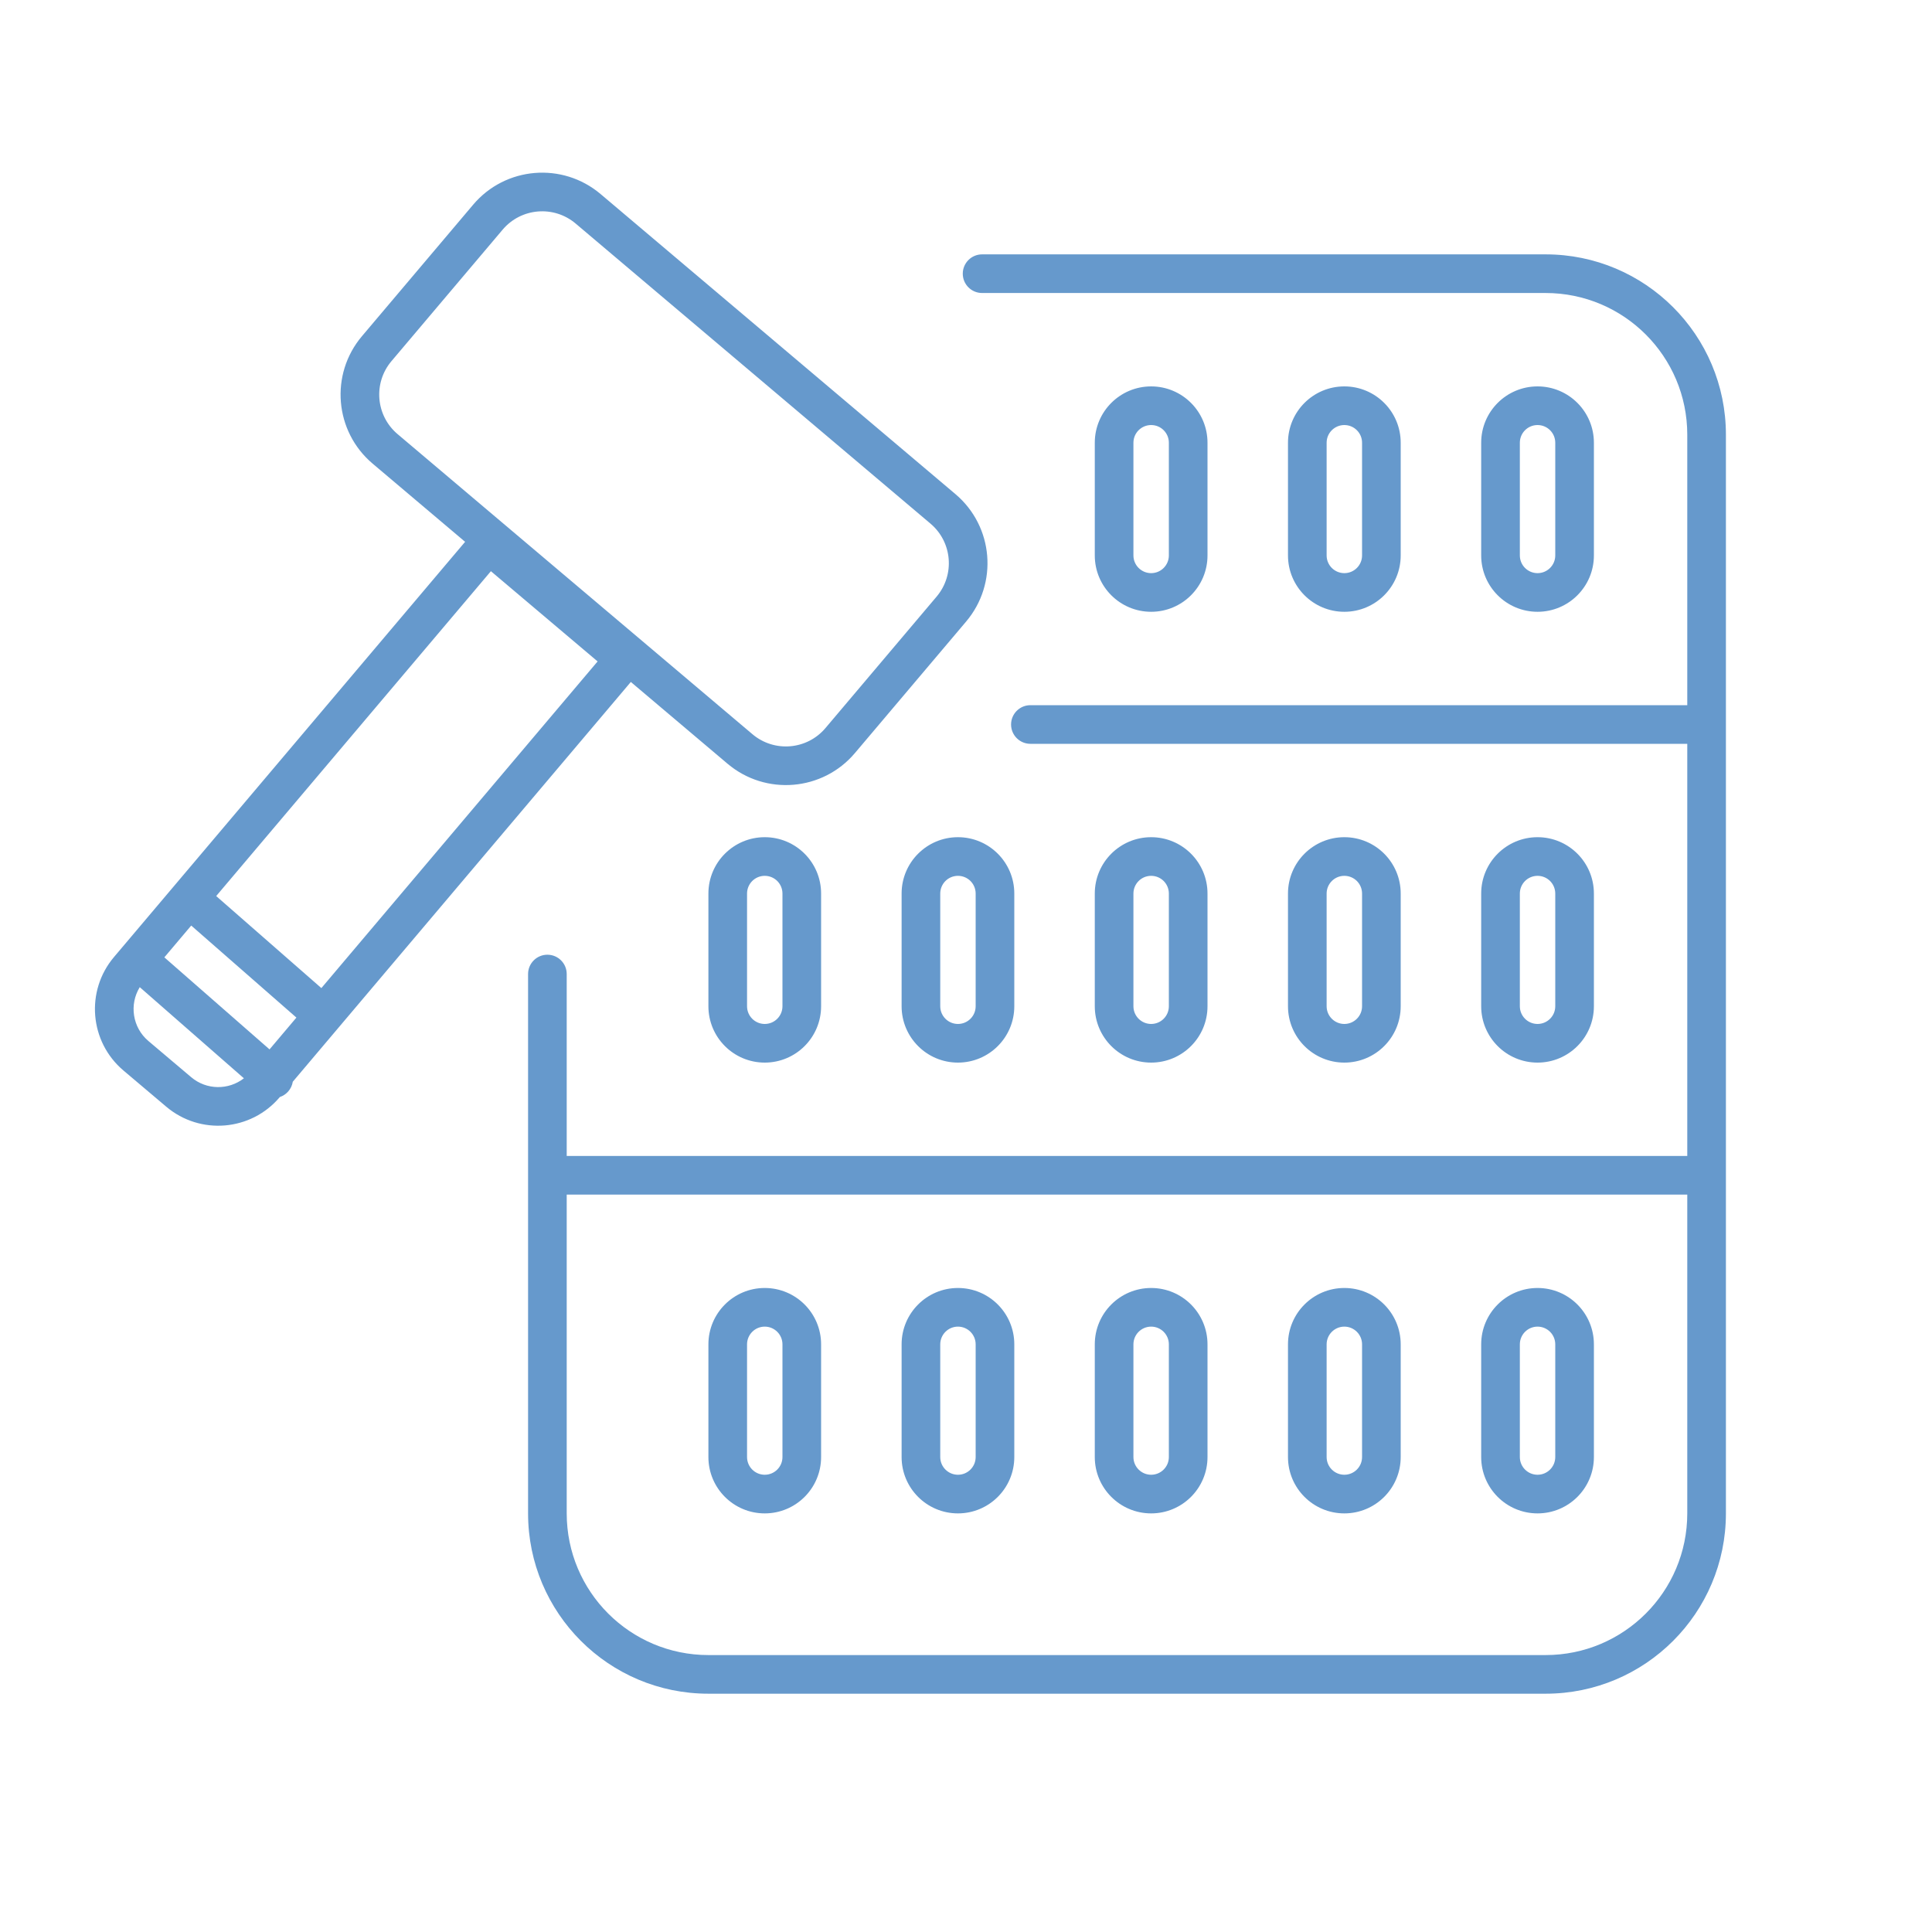 <svg width="88" height="88" viewBox="0 0 88 88" fill="none" xmlns="http://www.w3.org/2000/svg">
<path fill-rule="evenodd" clip-rule="evenodd" d="M18.109 19.773L34.273 33.442C35.268 34.283 36.756 34.158 37.597 33.164L42.661 27.175C43.502 26.18 43.378 24.692 42.383 23.851L26.219 10.182C25.224 9.341 23.736 9.466 22.895 10.46L17.831 16.449C16.99 17.443 17.114 18.932 18.109 19.773ZM16.487 15.312C15.018 17.049 15.235 19.648 16.972 21.117L21.185 24.679L21.015 24.88L5.191 43.593C3.884 45.14 4.077 47.453 5.624 48.761L7.572 50.408C9.119 51.716 11.432 51.522 12.74 49.976L12.747 49.968C12.89 49.92 13.022 49.834 13.129 49.713C13.242 49.583 13.311 49.43 13.336 49.271L28.564 31.263L28.733 31.062L33.137 34.786C34.874 36.254 37.473 36.037 38.941 34.3L44.005 28.312C45.474 26.575 45.257 23.976 43.52 22.507L27.355 8.838C25.618 7.37 23.019 7.587 21.551 9.324L16.487 15.312ZM12.277 47.798L13.501 46.35L8.71 42.158L7.486 43.606L12.277 47.798ZM6.366 44.964C5.88 45.754 6.031 46.8 6.76 47.417L8.709 49.065C9.409 49.657 10.413 49.657 11.109 49.115L6.366 44.964ZM44.733 11.586C44.247 11.586 43.853 11.98 43.853 12.466C43.853 12.953 44.247 13.346 44.733 13.346H51.333H70.4C73.964 13.346 76.853 16.236 76.853 19.8V32.12H46.933C46.447 32.12 46.053 32.514 46.053 33C46.053 33.486 46.447 33.88 46.933 33.88H76.853V52.653H25.813V44.366C25.813 43.88 25.419 43.486 24.933 43.486C24.447 43.486 24.053 43.88 24.053 44.366V53.533V68.933C24.053 73.469 27.73 77.146 32.267 77.146H70.4C74.936 77.146 78.613 73.469 78.613 68.933V53.533V19.8C78.613 15.264 74.936 11.586 70.4 11.586H51.333H44.733ZM76.853 54.413H25.813V68.933C25.813 72.497 28.703 75.386 32.267 75.386H70.4C73.964 75.386 76.853 72.497 76.853 68.933V54.413ZM53.24 20.166V25.3C53.24 25.745 52.879 26.106 52.433 26.106C51.988 26.106 51.626 25.745 51.626 25.3V20.166C51.626 19.721 51.988 19.36 52.433 19.36C52.879 19.36 53.24 19.721 53.24 20.166ZM49.866 20.166C49.866 18.749 51.016 17.6 52.433 17.6C53.851 17.6 55 18.749 55 20.166V25.3C55 26.717 53.851 27.866 52.433 27.866C51.016 27.866 49.866 26.717 49.866 25.3V20.166ZM53.24 45.833V40.7C53.24 40.254 52.879 39.893 52.433 39.893C51.988 39.893 51.626 40.254 51.626 40.7V45.833C51.626 46.279 51.988 46.64 52.433 46.64C52.879 46.64 53.24 46.279 53.24 45.833ZM52.433 38.133C51.016 38.133 49.866 39.282 49.866 40.7V45.833C49.866 47.251 51.016 48.4 52.433 48.4C53.851 48.4 55 47.251 55 45.833V40.7C55 39.282 53.851 38.133 52.433 38.133ZM44.44 40.7V45.833C44.44 46.279 44.079 46.64 43.633 46.64C43.188 46.64 42.827 46.279 42.827 45.833V40.7C42.827 40.254 43.188 39.893 43.633 39.893C44.079 39.893 44.44 40.254 44.44 40.7ZM41.067 40.7C41.067 39.282 42.216 38.133 43.633 38.133C45.051 38.133 46.2 39.282 46.2 40.7V45.833C46.2 47.251 45.051 48.4 43.633 48.4C42.216 48.4 41.067 47.251 41.067 45.833V40.7ZM35.64 45.833V40.7C35.64 40.254 35.279 39.893 34.833 39.893C34.388 39.893 34.027 40.254 34.027 40.7V45.833C34.027 46.279 34.388 46.64 34.833 46.64C35.279 46.64 35.64 46.279 35.64 45.833ZM34.833 38.133C33.416 38.133 32.267 39.282 32.267 40.7V45.833C32.267 47.251 33.416 48.4 34.833 48.4C36.251 48.4 37.4 47.251 37.4 45.833V40.7C37.4 39.282 36.251 38.133 34.833 38.133ZM53.24 61.233V66.366C53.24 66.812 52.879 67.173 52.433 67.173C51.988 67.173 51.626 66.812 51.626 66.366V61.233C51.626 60.788 51.988 60.426 52.433 60.426C52.879 60.426 53.24 60.788 53.24 61.233ZM49.866 61.233C49.866 59.816 51.016 58.666 52.433 58.666C53.851 58.666 55 59.816 55 61.233V66.366C55 67.784 53.851 68.933 52.433 68.933C51.016 68.933 49.866 67.784 49.866 66.366V61.233ZM44.44 66.366V61.233C44.44 60.788 44.079 60.426 43.633 60.426C43.188 60.426 42.827 60.788 42.827 61.233V66.366C42.827 66.812 43.188 67.173 43.633 67.173C44.079 67.173 44.44 66.812 44.44 66.366ZM43.633 58.666C42.216 58.666 41.067 59.816 41.067 61.233V66.366C41.067 67.784 42.216 68.933 43.633 68.933C45.051 68.933 46.2 67.784 46.2 66.366V61.233C46.2 59.816 45.051 58.666 43.633 58.666ZM35.64 61.233V66.366C35.64 66.812 35.279 67.173 34.833 67.173C34.388 67.173 34.027 66.812 34.027 66.366V61.233C34.027 60.788 34.388 60.426 34.833 60.426C35.279 60.426 35.64 60.788 35.64 61.233ZM32.267 61.233C32.267 59.816 33.416 58.666 34.833 58.666C36.251 58.666 37.4 59.816 37.4 61.233V66.366C37.4 67.784 36.251 68.933 34.833 68.933C33.416 68.933 32.267 67.784 32.267 66.366V61.233ZM62.04 25.3V20.166C62.04 19.721 61.679 19.36 61.233 19.36C60.788 19.36 60.426 19.721 60.426 20.166V25.3C60.426 25.745 60.788 26.106 61.233 26.106C61.679 26.106 62.04 25.745 62.04 25.3ZM61.233 17.6C59.816 17.6 58.666 18.749 58.666 20.166V25.3C58.666 26.717 59.816 27.866 61.233 27.866C62.651 27.866 63.8 26.717 63.8 25.3V20.166C63.8 18.749 62.651 17.6 61.233 17.6ZM62.04 40.7V45.833C62.04 46.279 61.679 46.64 61.233 46.64C60.788 46.64 60.426 46.279 60.426 45.833V40.7C60.426 40.254 60.788 39.893 61.233 39.893C61.679 39.893 62.04 40.254 62.04 40.7ZM58.666 40.7C58.666 39.282 59.816 38.133 61.233 38.133C62.651 38.133 63.8 39.282 63.8 40.7V45.833C63.8 47.251 62.651 48.4 61.233 48.4C59.816 48.4 58.666 47.251 58.666 45.833V40.7ZM62.04 66.366V61.233C62.04 60.788 61.679 60.426 61.233 60.426C60.788 60.426 60.426 60.788 60.426 61.233V66.366C60.426 66.812 60.788 67.173 61.233 67.173C61.679 67.173 62.04 66.812 62.04 66.366ZM61.233 58.666C59.816 58.666 58.666 59.816 58.666 61.233V66.366C58.666 67.784 59.816 68.933 61.233 68.933C62.651 68.933 63.8 67.784 63.8 66.366V61.233C63.8 59.816 62.651 58.666 61.233 58.666ZM70.84 20.166V25.3C70.84 25.745 70.479 26.106 70.033 26.106C69.588 26.106 69.227 25.745 69.227 25.3V20.166C69.227 19.721 69.588 19.36 70.033 19.36C70.479 19.36 70.84 19.721 70.84 20.166ZM67.466 20.166C67.466 18.749 68.616 17.6 70.033 17.6C71.451 17.6 72.6 18.749 72.6 20.166V25.3C72.6 26.717 71.451 27.866 70.033 27.866C68.616 27.866 67.466 26.717 67.466 25.3V20.166ZM70.84 45.833V40.7C70.84 40.254 70.479 39.893 70.033 39.893C69.588 39.893 69.227 40.254 69.227 40.7V45.833C69.227 46.279 69.588 46.64 70.033 46.64C70.479 46.64 70.84 46.279 70.84 45.833ZM70.033 38.133C68.616 38.133 67.466 39.282 67.466 40.7V45.833C67.466 47.251 68.616 48.4 70.033 48.4C71.451 48.4 72.6 47.251 72.6 45.833V40.7C72.6 39.282 71.451 38.133 70.033 38.133ZM70.84 61.233V66.366C70.84 66.812 70.479 67.173 70.033 67.173C69.588 67.173 69.227 66.812 69.227 66.366V61.233C69.227 60.788 69.588 60.426 70.033 60.426C70.479 60.426 70.84 60.788 70.84 61.233ZM67.466 61.233C67.466 59.816 68.616 58.666 70.033 58.666C71.451 58.666 72.6 59.816 72.6 61.233V66.366C72.6 67.784 71.451 68.933 70.033 68.933C68.616 68.933 67.466 67.784 67.466 66.366V61.233ZM27.22 30.127L22.36 26.017L9.847 40.814L14.638 45.006L27.22 30.127Z" fill="#6699CC"/>
</svg>
